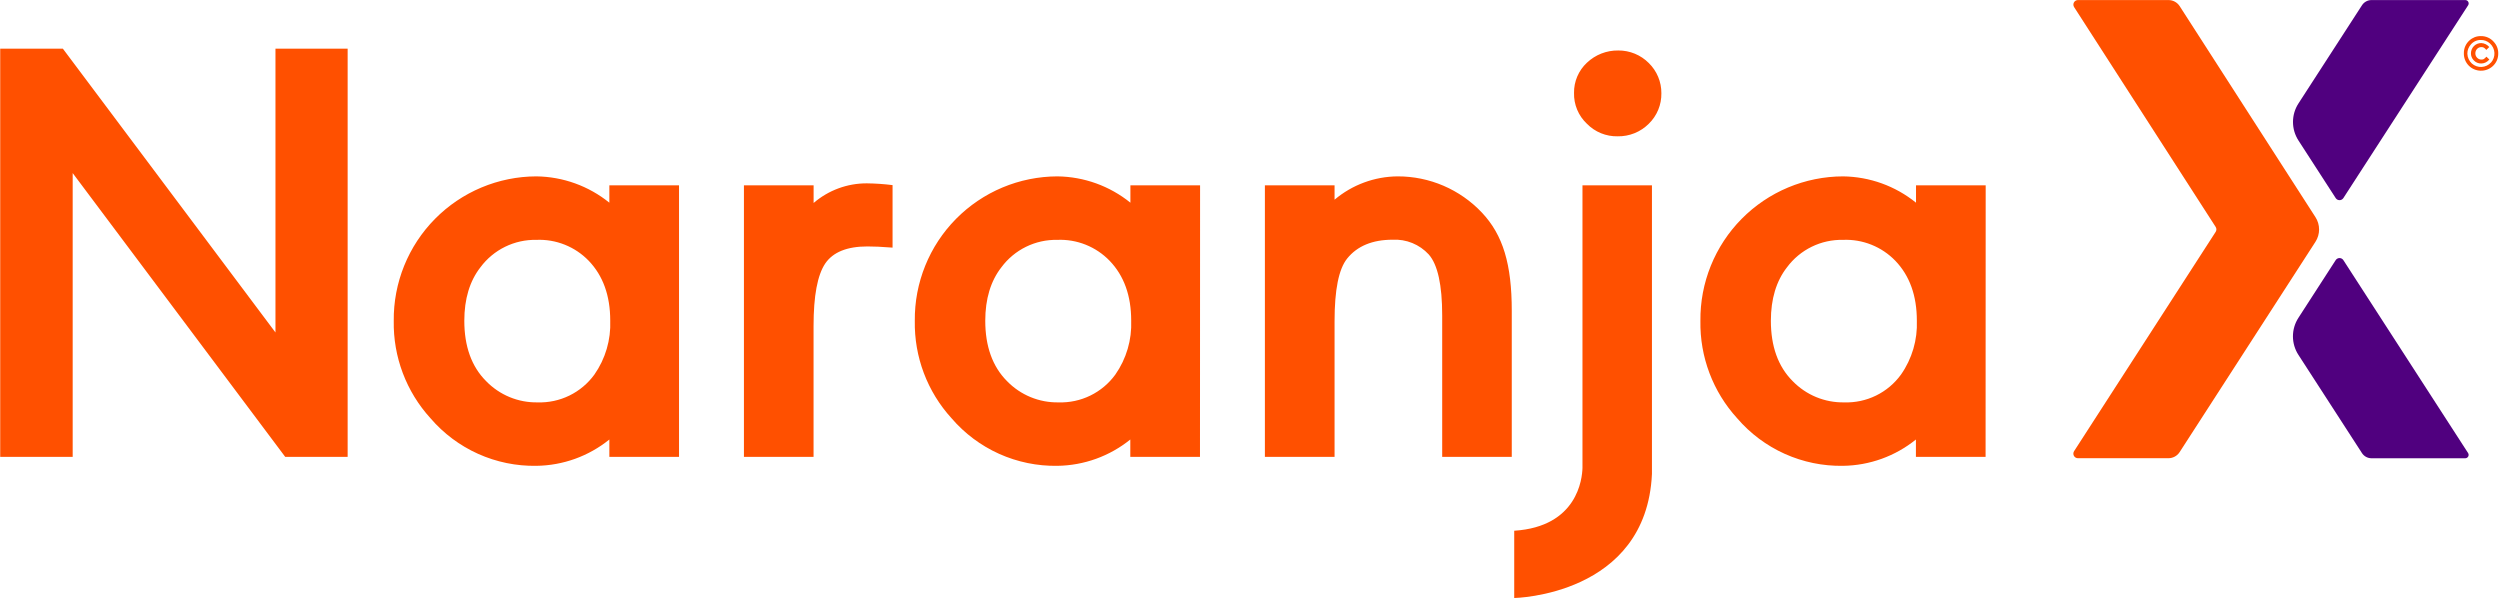 <svg width="1000" height="240" viewBox="0 0 1000 240" fill="none" xmlns="http://www.w3.org/2000/svg">
<g clip-path="url(#clip0_717_592)">
<path d="M0.084 182.734V19.466H25.145L110.187 132.986V19.466H139.058V182.734H114.076L29.073 69.234V182.754L0.084 182.734ZM271.609 182.734H243.74V175.801C235.471 182.49 225.19 186.198 214.555 186.329C206.533 186.468 198.579 184.836 191.26 181.55C183.941 178.264 177.437 173.404 172.211 167.317C162.506 156.679 157.242 142.729 157.5 128.331C157.422 120.783 158.84 113.294 161.67 106.296C164.501 99.297 168.689 92.929 173.993 87.558C179.297 82.186 185.612 77.918 192.574 74.999C199.535 72.079 207.006 70.567 214.555 70.55C225.19 70.677 235.472 74.386 243.74 81.077V74.124H271.609V182.734ZM192.185 106.904C187.883 112.403 185.723 119.591 185.723 128.312C185.723 138.485 188.591 146.616 194.463 152.469C197.128 155.215 200.328 157.384 203.865 158.844C207.402 160.303 211.201 161.021 215.026 160.953C219.434 161.097 223.809 160.158 227.77 158.221C231.731 156.283 235.158 153.405 237.75 149.837C242.172 143.524 244.4 135.935 244.094 128.233C244.094 118.295 241.226 110.282 235.491 104.311C232.791 101.516 229.529 99.326 225.92 97.883C222.311 96.441 218.438 95.78 214.555 95.945C210.222 95.856 205.932 96.804 202.04 98.711C198.149 100.617 194.77 103.426 192.185 106.904ZM325.443 81.195C331.364 76.1 338.923 73.311 346.733 73.339C350.174 73.381 353.61 73.617 357.025 74.046V99.048C352.723 98.694 349.365 98.576 346.969 98.576C338.825 98.576 333.201 100.848 330.098 105.391C326.975 110.046 325.424 118.315 325.424 130.393V182.734H297.574V74.124H325.443V81.195ZM479.992 182.734H452.122V175.801C443.851 182.487 433.571 186.195 422.937 186.329C414.922 186.463 406.975 184.83 399.663 181.544C392.351 178.258 385.853 173.4 380.632 167.317C370.924 156.681 365.659 142.729 365.922 128.331C365.841 120.782 367.257 113.292 370.087 106.292C372.916 99.293 377.104 92.924 382.409 87.552C387.713 82.18 394.029 77.911 400.992 74.993C407.955 72.075 415.427 70.565 422.976 70.55C433.611 70.68 443.892 74.389 452.162 81.077V74.124H480.031L479.992 182.734ZM400.567 106.904C396.266 112.403 394.105 119.591 394.105 128.312C394.105 138.485 396.973 146.616 402.825 152.469C405.493 155.216 408.697 157.387 412.237 158.846C415.777 160.305 419.58 161.023 423.408 160.953C427.816 161.097 432.191 160.158 436.152 158.221C440.113 156.283 443.54 153.405 446.132 149.837C450.553 143.523 452.781 135.934 452.476 128.233C452.476 118.295 449.608 110.282 443.854 104.311C441.154 101.516 437.891 99.326 434.283 97.883C430.674 96.441 426.8 95.78 422.917 95.945C418.588 95.858 414.301 96.807 410.413 98.713C406.525 100.619 403.149 103.428 400.567 106.904ZM533.825 79.879C540.888 73.913 549.818 70.612 559.063 70.55C565.368 70.534 571.61 71.81 577.403 74.299C583.196 76.789 588.418 80.439 592.746 85.025C601.23 94 604.707 105.725 604.707 124.305V182.734H576.877V126.171C576.877 113.968 575.083 105.837 571.495 101.778C569.666 99.789 567.42 98.23 564.917 97.211C562.415 96.192 559.718 95.74 557.02 95.886C549.007 95.886 542.899 98.4 538.853 103.427C535.495 107.63 533.825 115.879 533.825 128.508V182.734H505.956V74.124H533.825V79.879ZM659.523 25.22C661.129 26.793 662.402 28.673 663.266 30.748C664.13 32.823 664.567 35.051 664.55 37.299C664.588 39.567 664.162 41.819 663.297 43.917C662.432 46.014 661.148 47.913 659.523 49.495C657.891 51.127 655.948 52.414 653.809 53.278C651.669 54.142 649.378 54.565 647.071 54.523C644.783 54.574 642.509 54.154 640.391 53.289C638.273 52.424 636.355 51.133 634.756 49.495C633.08 47.921 631.756 46.01 630.869 43.888C629.982 41.766 629.553 39.48 629.611 37.181C629.577 34.92 630.017 32.677 630.903 30.596C631.79 28.516 633.102 26.645 634.756 25.102C638.141 21.883 642.655 20.119 647.326 20.192C649.591 20.177 651.837 20.614 653.931 21.477C656.025 22.341 657.926 23.613 659.523 25.22ZM794.234 182.734H766.365V175.801C758.096 182.49 747.815 186.198 737.18 186.329C729.164 186.462 721.218 184.828 713.907 181.542C706.595 178.256 700.097 173.399 694.875 167.317C685.17 156.679 679.906 142.729 680.164 128.331C680.084 120.782 681.499 113.292 684.329 106.292C687.159 99.293 691.347 92.924 696.652 87.552C701.956 82.18 708.272 77.911 715.235 74.993C722.198 72.075 729.669 70.565 737.219 70.55C747.854 70.679 758.136 74.387 766.404 81.077V74.124H794.274L794.234 182.734ZM714.81 106.904C710.508 112.403 708.348 119.591 708.348 128.312C708.348 138.485 711.215 146.616 717.088 152.469C719.756 155.216 722.959 157.387 726.499 158.846C730.04 160.305 733.842 161.023 737.671 160.953C742.079 161.1 746.455 160.163 750.417 158.225C754.379 156.287 757.805 153.407 760.394 149.837C764.818 143.525 767.046 135.935 766.738 128.233C766.738 118.295 763.871 110.282 758.136 104.311C755.435 101.516 752.173 99.326 748.565 97.883C744.956 96.441 741.082 95.78 737.199 95.945C732.863 95.851 728.568 96.797 724.673 98.704C720.778 100.611 717.396 103.422 714.81 106.904ZM632.989 74.124V187.212C632.871 191.435 631.025 210.663 605.689 212.293V239.2C605.689 239.2 658.54 238.316 660.779 189.589V74.124H632.989ZM997.51 16.736C996.871 15.997 996.076 15.409 995.183 15.011C994.291 14.614 993.322 14.418 992.345 14.438C990.641 14.408 988.993 15.042 987.749 16.206C987.043 16.84 986.481 17.62 986.101 18.49C985.722 19.361 985.534 20.303 985.549 21.253C985.519 22.177 985.677 23.099 986.015 23.96C986.352 24.821 986.862 25.604 987.513 26.261C988.768 27.513 990.454 28.237 992.225 28.285C993.997 28.332 995.719 27.7 997.039 26.517C997.766 25.874 998.344 25.081 998.734 24.192C999.124 23.304 999.316 22.341 999.297 21.371C999.326 19.652 998.685 17.99 997.51 16.736ZM996.391 25.004C995.428 26.065 994.086 26.703 992.655 26.78C991.225 26.858 989.822 26.368 988.751 25.417C988.204 24.915 987.763 24.308 987.453 23.634C987.142 22.96 986.969 22.23 986.944 21.489C986.928 20.117 987.434 18.791 988.358 17.777C988.84 17.207 989.442 16.751 990.121 16.442C990.8 16.133 991.54 15.978 992.286 15.989C993.652 15.949 994.979 16.451 995.978 17.384C996.509 17.86 996.94 18.435 997.248 19.078C997.556 19.72 997.734 20.417 997.772 21.128C997.811 21.84 997.708 22.552 997.471 23.223C997.234 23.895 996.867 24.514 996.391 25.044V25.004Z" fill="#FF5000"/>
<path d="M993.523 23.629C993.224 23.775 992.893 23.843 992.561 23.826C992.241 23.83 991.924 23.768 991.63 23.643C991.336 23.518 991.071 23.332 990.852 23.099C990.62 22.869 990.437 22.593 990.316 22.289C990.194 21.985 990.136 21.659 990.145 21.331C990.137 21.006 990.193 20.682 990.311 20.379C990.429 20.075 990.606 19.798 990.833 19.564C991.053 19.328 991.321 19.142 991.619 19.016C991.917 18.891 992.238 18.83 992.561 18.837C993.346 18.837 993.759 19.073 994.525 19.957L995.703 18.818C995.312 18.342 994.824 17.955 994.272 17.681C993.721 17.407 993.117 17.252 992.502 17.227C991.962 17.222 991.427 17.323 990.927 17.526C990.426 17.729 989.971 18.029 989.588 18.409C989.204 18.789 988.9 19.241 988.692 19.739C988.484 20.238 988.377 20.772 988.378 21.312C988.361 22.322 988.733 23.3 989.418 24.042C989.8 24.482 990.274 24.832 990.808 25.067C991.341 25.301 991.92 25.414 992.502 25.397C993.064 25.39 993.619 25.267 994.133 25.038C994.646 24.808 995.107 24.476 995.487 24.061L995.743 23.806L994.564 22.667C994.255 23.026 993.906 23.349 993.523 23.629Z" fill="#FF5000"/>
<path d="M926.177 86.851L871.833 2.398C871.34 1.66 870.67 1.055 869.885 0.641C869.1 0.226 868.223 0.013 867.335 0.022H831.138C830.816 0.029 830.502 0.121 830.227 0.289C829.952 0.457 829.726 0.694 829.573 0.977C829.419 1.261 829.343 1.579 829.352 1.901C829.362 2.223 829.456 2.537 829.626 2.811L886.268 90.779C886.455 91.073 886.555 91.413 886.555 91.761C886.555 92.109 886.455 92.45 886.268 92.743L829.626 180.476C829.45 180.751 829.352 181.069 829.341 181.396C829.329 181.722 829.406 182.046 829.563 182.333C829.719 182.619 829.95 182.859 830.23 183.026C830.511 183.194 830.831 183.283 831.158 183.284H867.374C868.265 183.284 869.14 183.061 869.923 182.635C870.705 182.21 871.368 181.596 871.852 180.849L926.177 96.73C927.129 95.259 927.636 93.543 927.636 91.791C927.636 90.038 927.129 88.323 926.177 86.851Z" fill="#FF5000"/>
<path d="M937.333 104.036C937.166 103.785 936.94 103.579 936.674 103.437C936.409 103.294 936.112 103.219 935.811 103.219C935.509 103.219 935.212 103.294 934.947 103.437C934.681 103.579 934.455 103.785 934.288 104.036L919.362 127.133C917.935 129.339 917.175 131.91 917.175 134.538C917.175 137.165 917.935 139.736 919.362 141.942L944.776 181.222C945.187 181.86 945.751 182.385 946.416 182.749C947.082 183.112 947.828 183.303 948.587 183.304H986.099C986.342 183.303 986.579 183.237 986.787 183.113C986.996 182.99 987.167 182.812 987.283 182.599C987.4 182.387 987.457 182.147 987.449 181.905C987.441 181.662 987.368 181.427 987.238 181.222L937.333 104.036Z" fill="#50007F"/>
<path d="M934.289 79.25C934.455 79.502 934.681 79.708 934.947 79.85C935.212 79.993 935.509 80.067 935.811 80.067C936.112 80.067 936.409 79.993 936.674 79.85C936.94 79.708 937.166 79.502 937.333 79.25L987.258 2.104C987.388 1.899 987.461 1.664 987.469 1.421C987.477 1.179 987.419 0.939 987.303 0.727C987.187 0.514 987.015 0.337 986.807 0.213C986.599 0.089 986.361 0.023 986.119 0.022L948.606 0.022C947.848 0.023 947.102 0.214 946.436 0.578C945.77 0.941 945.206 1.466 944.796 2.104L919.382 41.384C917.954 43.59 917.195 46.161 917.195 48.788C917.195 51.416 917.954 53.987 919.382 56.193L934.289 79.25Z" fill="#50007F"/>
</g>
<defs>
<clipPath id="clip0_717_592">
<rect width="1000" height="239.2" fill="white"/>
</clipPath>
</defs>
</svg>
